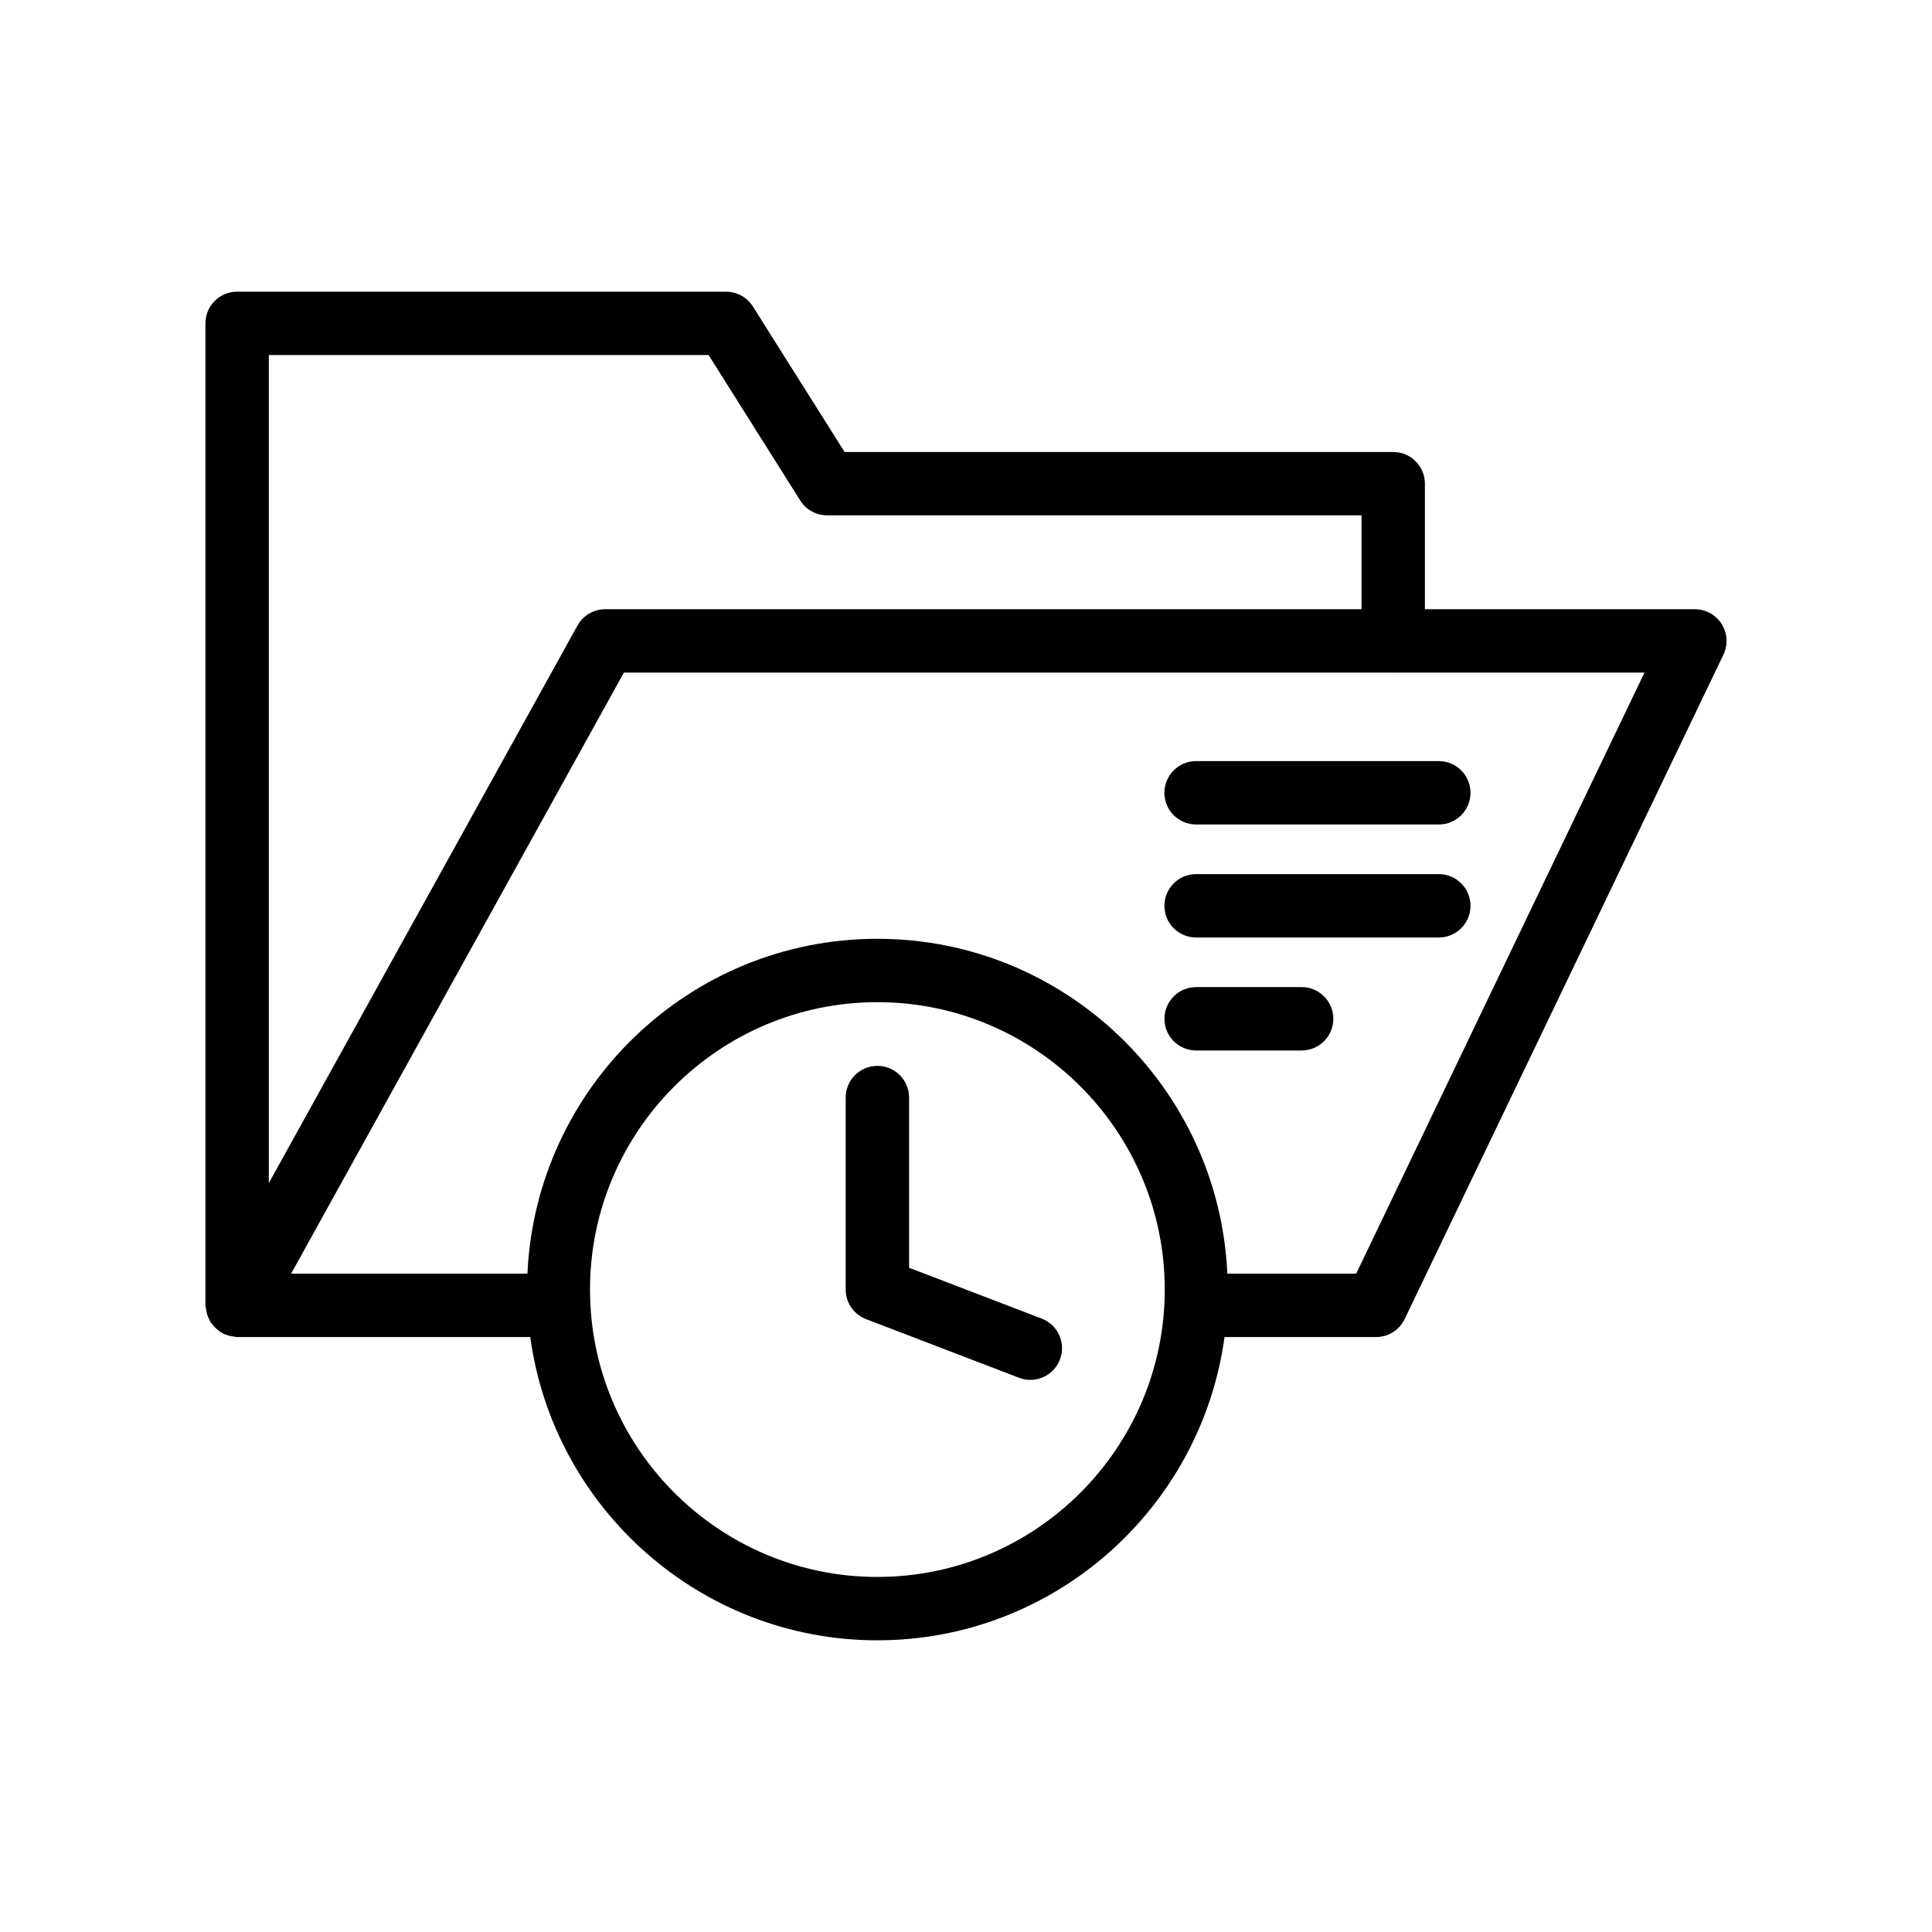 <?xml version="1.0" encoding="UTF-8"?>
<!-- Uploaded to: ICON Repo, www.svgrepo.com, Generator: ICON Repo Mixer Tools -->
<svg fill="#000000" width="800px" height="800px" version="1.1" viewBox="144 144 512 512" xmlns="http://www.w3.org/2000/svg">
 <g>
  <path d="m198.95 492.5c0.16 0.496 0.352 0.953 0.598 1.402 0.051 0.094 0.07 0.199 0.125 0.293 0.148 0.254 0.359 0.449 0.531 0.684 0.473 0.641 1.008 1.188 1.641 1.668 0.379 0.289 0.754 0.57 1.176 0.793 0.398 0.207 0.801 0.367 1.238 0.508 0.605 0.203 1.23 0.32 1.879 0.379 0.242 0.023 0.453 0.141 0.703 0.141 0.07 0 0.133-0.039 0.203-0.039h77.477c6.176 45.309 45.02 80.371 91.992 80.371 46.98 0 85.828-35.062 92-80.371h40.168c3.231 0 6.176-1.852 7.57-4.766l84.477-176.08c1.246-2.602 1.074-5.664-0.461-8.105-1.543-2.445-4.223-3.922-7.109-3.922h-71.547v-33.277c0-4.637-3.754-8.398-8.398-8.398l-145.39 0.004-24.305-38.566c-1.535-2.441-4.215-3.918-7.102-3.918h-129.58c-4.641 0-8.398 3.758-8.398 8.398v260.28c0 0.352 0.16 0.652 0.199 0.992 0.066 0.52 0.148 1.031 0.312 1.535zm177.56 69.406c-41.992 0-76.152-34.164-76.152-76.16s34.16-76.16 76.152-76.16 76.16 34.164 76.16 76.16-34.168 76.16-76.16 76.16zm126.89-80.371h-34.145c-2.223-49.293-42.906-88.746-92.742-88.746-49.828 0-90.512 39.449-92.734 88.746h-62.633l88.191-159.29h203.73c0.051 0 0.09 0.027 0.141 0.027 0.051 0 0.09-0.027 0.141-0.027h66.457zm-171.62-243.45 24.305 38.566c1.535 2.441 4.215 3.918 7.102 3.918h141.63v24.879h-200.43c-3.051 0-5.863 1.656-7.348 4.328l-81.801 147.76v-219.45z"/>
  <path d="m420.06 493.44-35.145-13.469v-45.109c0-4.637-3.754-8.398-8.398-8.398-4.641 0-8.398 3.758-8.398 8.398v50.883c0 3.477 2.148 6.598 5.394 7.84l40.539 15.535c0.984 0.383 2 0.562 3 0.562 3.379 0 6.559-2.055 7.84-5.394 1.668-4.332-0.496-9.191-4.832-10.848z"/>
  <path d="m460.98 345.7c-4.641 0-8.398 3.758-8.398 8.398 0 4.637 3.754 8.398 8.398 8.398h64.32c4.641 0 8.398-3.758 8.398-8.398 0-4.637-3.754-8.398-8.398-8.398z"/>
  <path d="m525.3 375.65h-64.32c-4.641 0-8.398 3.758-8.398 8.398 0 4.637 3.754 8.398 8.398 8.398h64.32c4.641 0 8.398-3.758 8.398-8.398-0.004-4.637-3.758-8.398-8.398-8.398z"/>
  <path d="m488.95 405.59h-27.961c-4.641 0-8.398 3.758-8.398 8.398 0 4.637 3.754 8.398 8.398 8.398h27.961c4.641 0 8.398-3.758 8.398-8.398 0-4.637-3.758-8.398-8.398-8.398z"/>
 </g>
</svg>